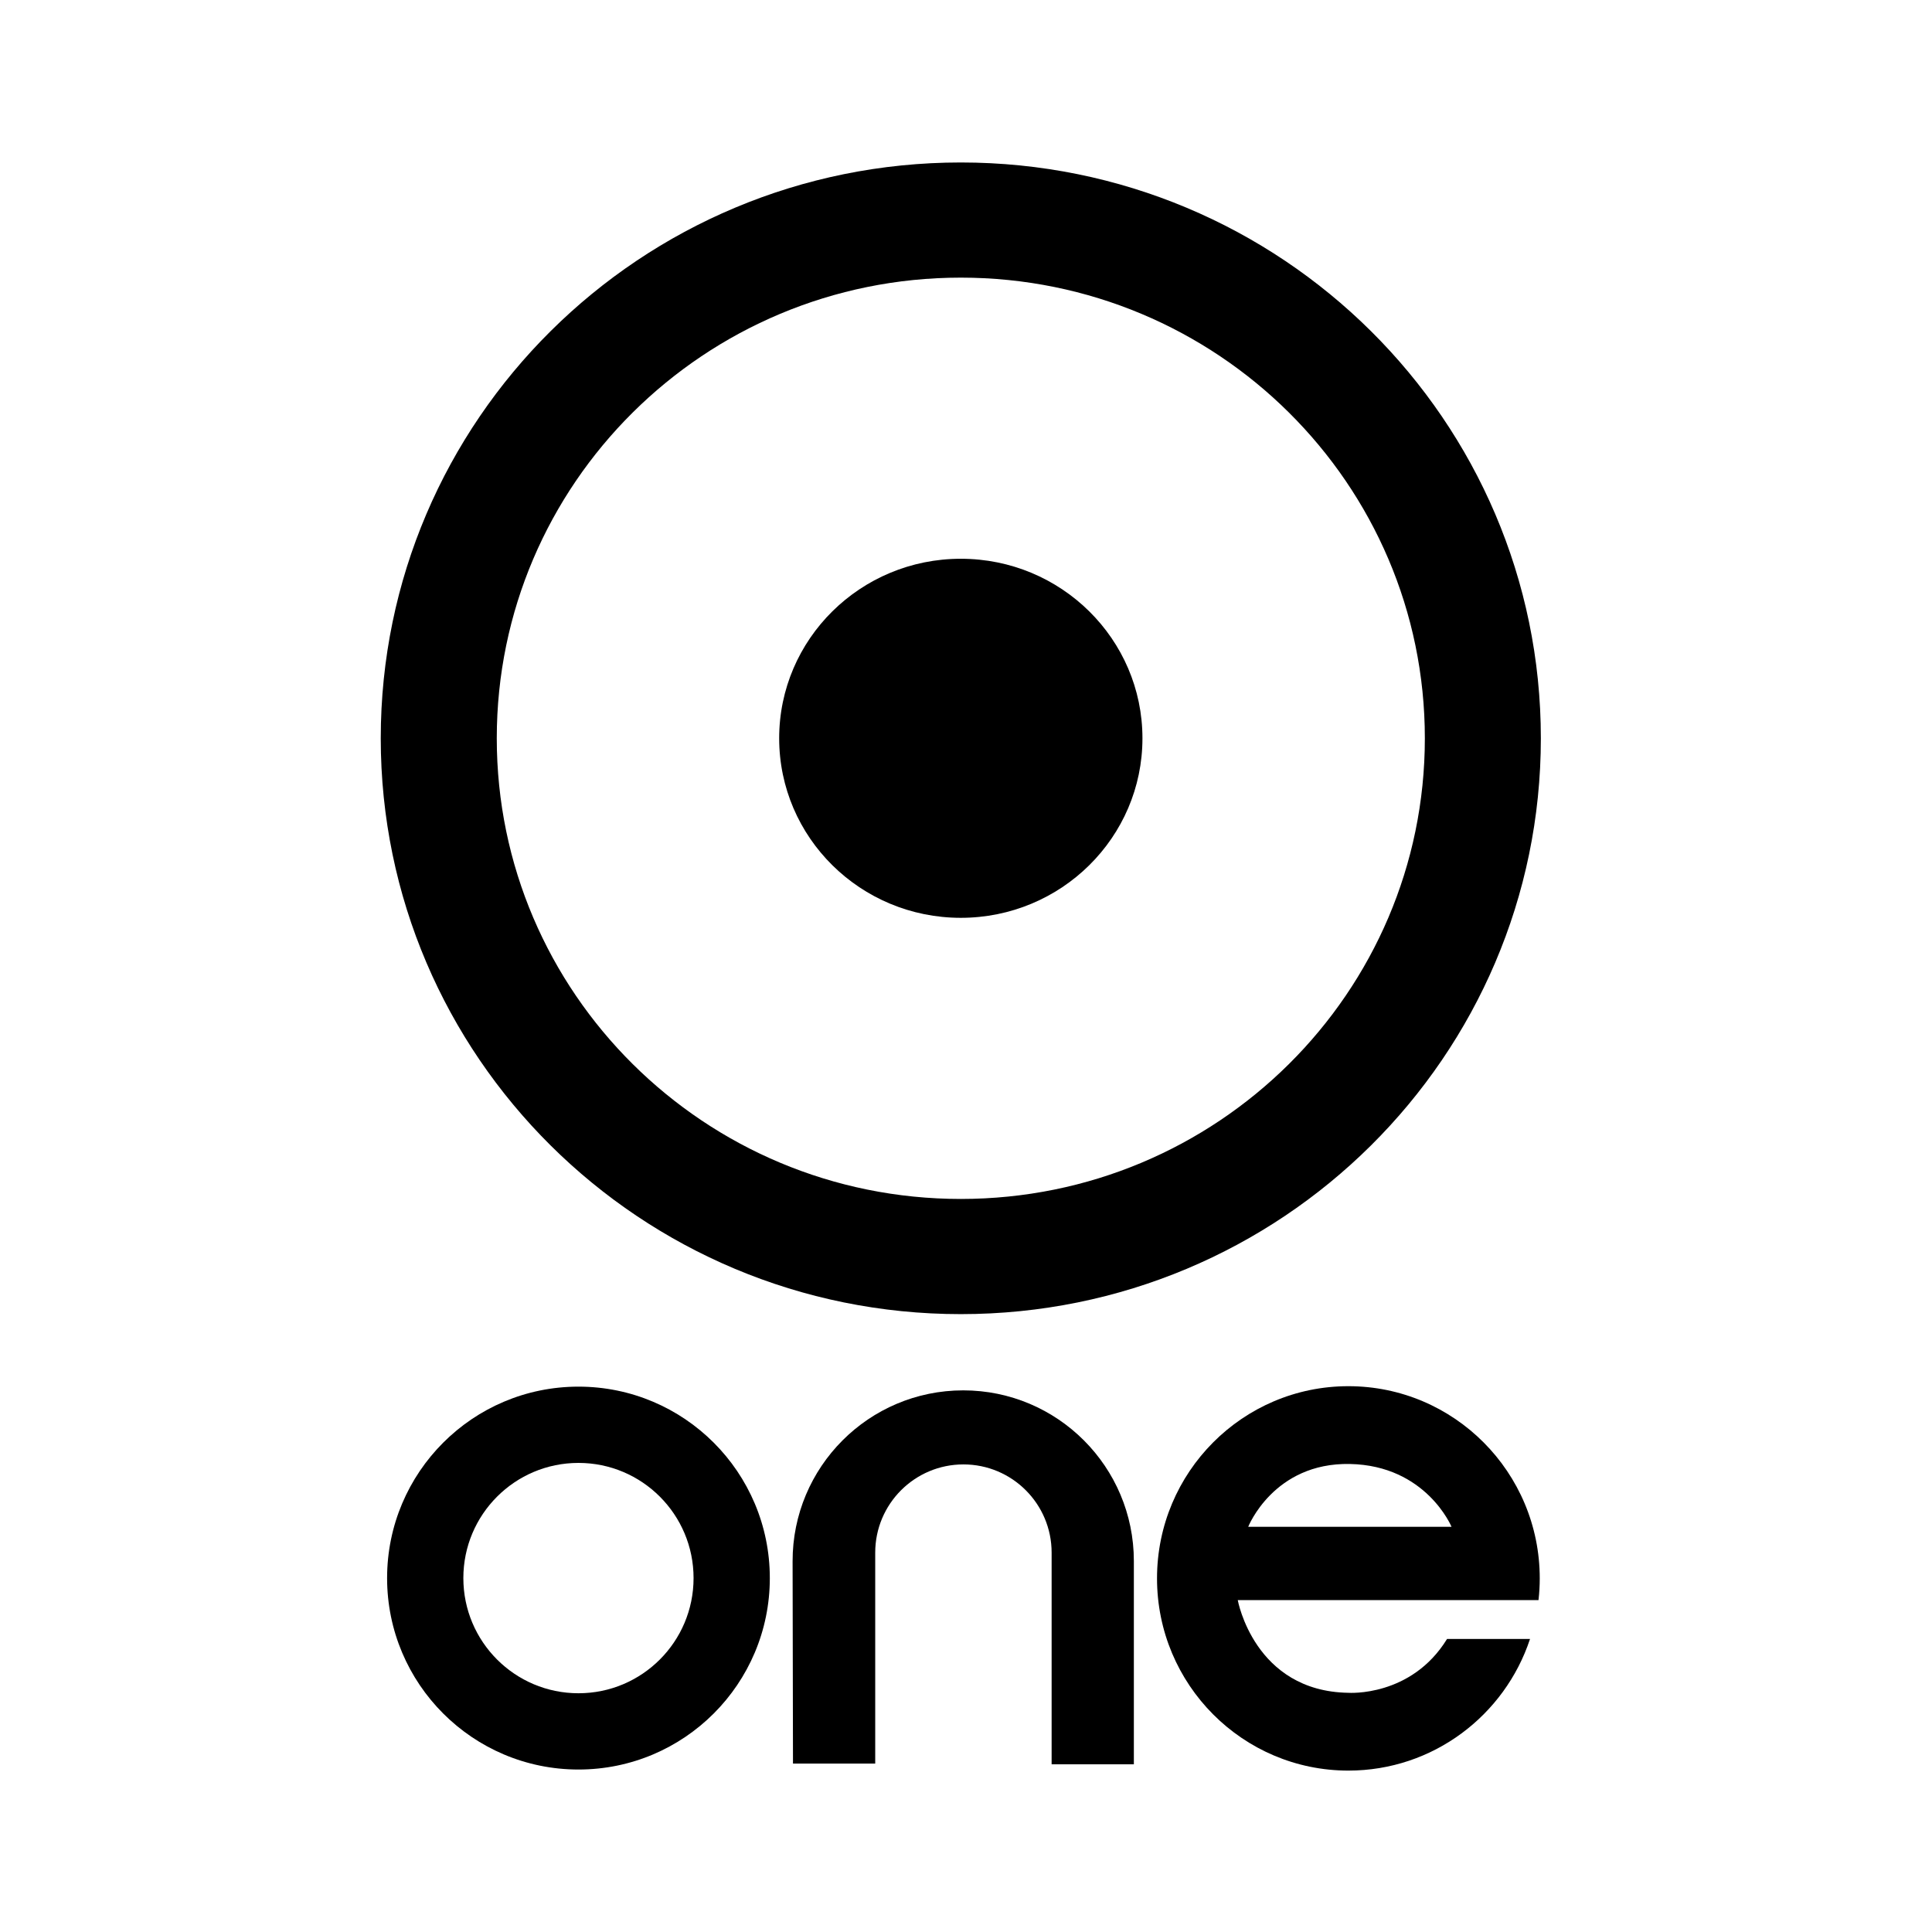 <svg class="icon icon-logo" xmlns="http://www.w3.org/2000/svg" fill="none" viewBox="0 0 73 94" height="64" width="64">
<path fill="#000" d="M36.247 7.905C20.661 7.905 8.025 20.448 8.025 35.921C8.025 51.394 20.661 63.938 36.247 63.938C51.834 63.938 64.469 51.394 64.469 35.921C64.469 20.448 51.834 7.905 36.247 7.905ZM36.247 58.334C23.778 58.334 13.67 48.3 13.67 35.921C13.67 23.543 23.778 13.508 36.247 13.508C48.717 13.508 58.825 23.543 58.825 35.921C58.825 48.3 48.717 58.334 36.247 58.334Z"></path>
<path fill="#000" d="M36.247 44.656C41.128 44.656 45.085 40.745 45.085 35.921C45.085 31.097 41.128 27.186 36.247 27.186C31.366 27.186 27.41 31.097 27.41 35.921C27.41 40.745 31.366 44.656 36.247 44.656Z"></path>
<path fill="#000" d="M59.905 79.743C58.159 82.581 55.104 82.362 55.104 82.362C50.522 82.29 49.722 77.851 49.722 77.851H64.355C64.394 77.504 64.415 77.152 64.415 76.795C64.415 71.631 60.246 67.444 55.104 67.444C49.962 67.444 45.794 71.631 45.794 76.795C45.794 81.96 49.962 86.147 55.104 86.147C59.221 86.147 62.713 83.463 63.942 79.743H59.905ZM55.177 71.229C58.887 71.302 60.123 74.285 60.123 74.285H50.231C50.231 74.285 51.468 71.156 55.177 71.229Z"></path>
<path fill="#000" d="M17.645 67.466C12.503 67.466 8.334 71.636 8.334 76.781C8.334 81.925 12.503 86.095 17.645 86.095C22.787 86.095 26.955 81.925 26.955 76.781C26.955 71.636 22.787 67.466 17.645 67.466ZM17.645 82.384C14.552 82.384 12.044 79.875 12.044 76.781C12.044 73.686 14.552 71.177 17.645 71.177C20.738 71.177 23.245 73.686 23.245 76.781C23.245 79.875 20.738 82.384 17.645 82.384Z"></path>
<path fill="#000" d="M28.082 85.805H32.083V75.543C32.083 73.172 34.005 71.25 36.375 71.25C38.745 71.25 40.666 73.172 40.666 75.543V85.84H44.667V75.953C44.667 71.366 40.95 67.647 36.365 67.647C31.773 67.647 28.054 71.376 28.063 75.97L28.082 85.805Z"></path>
</svg>
